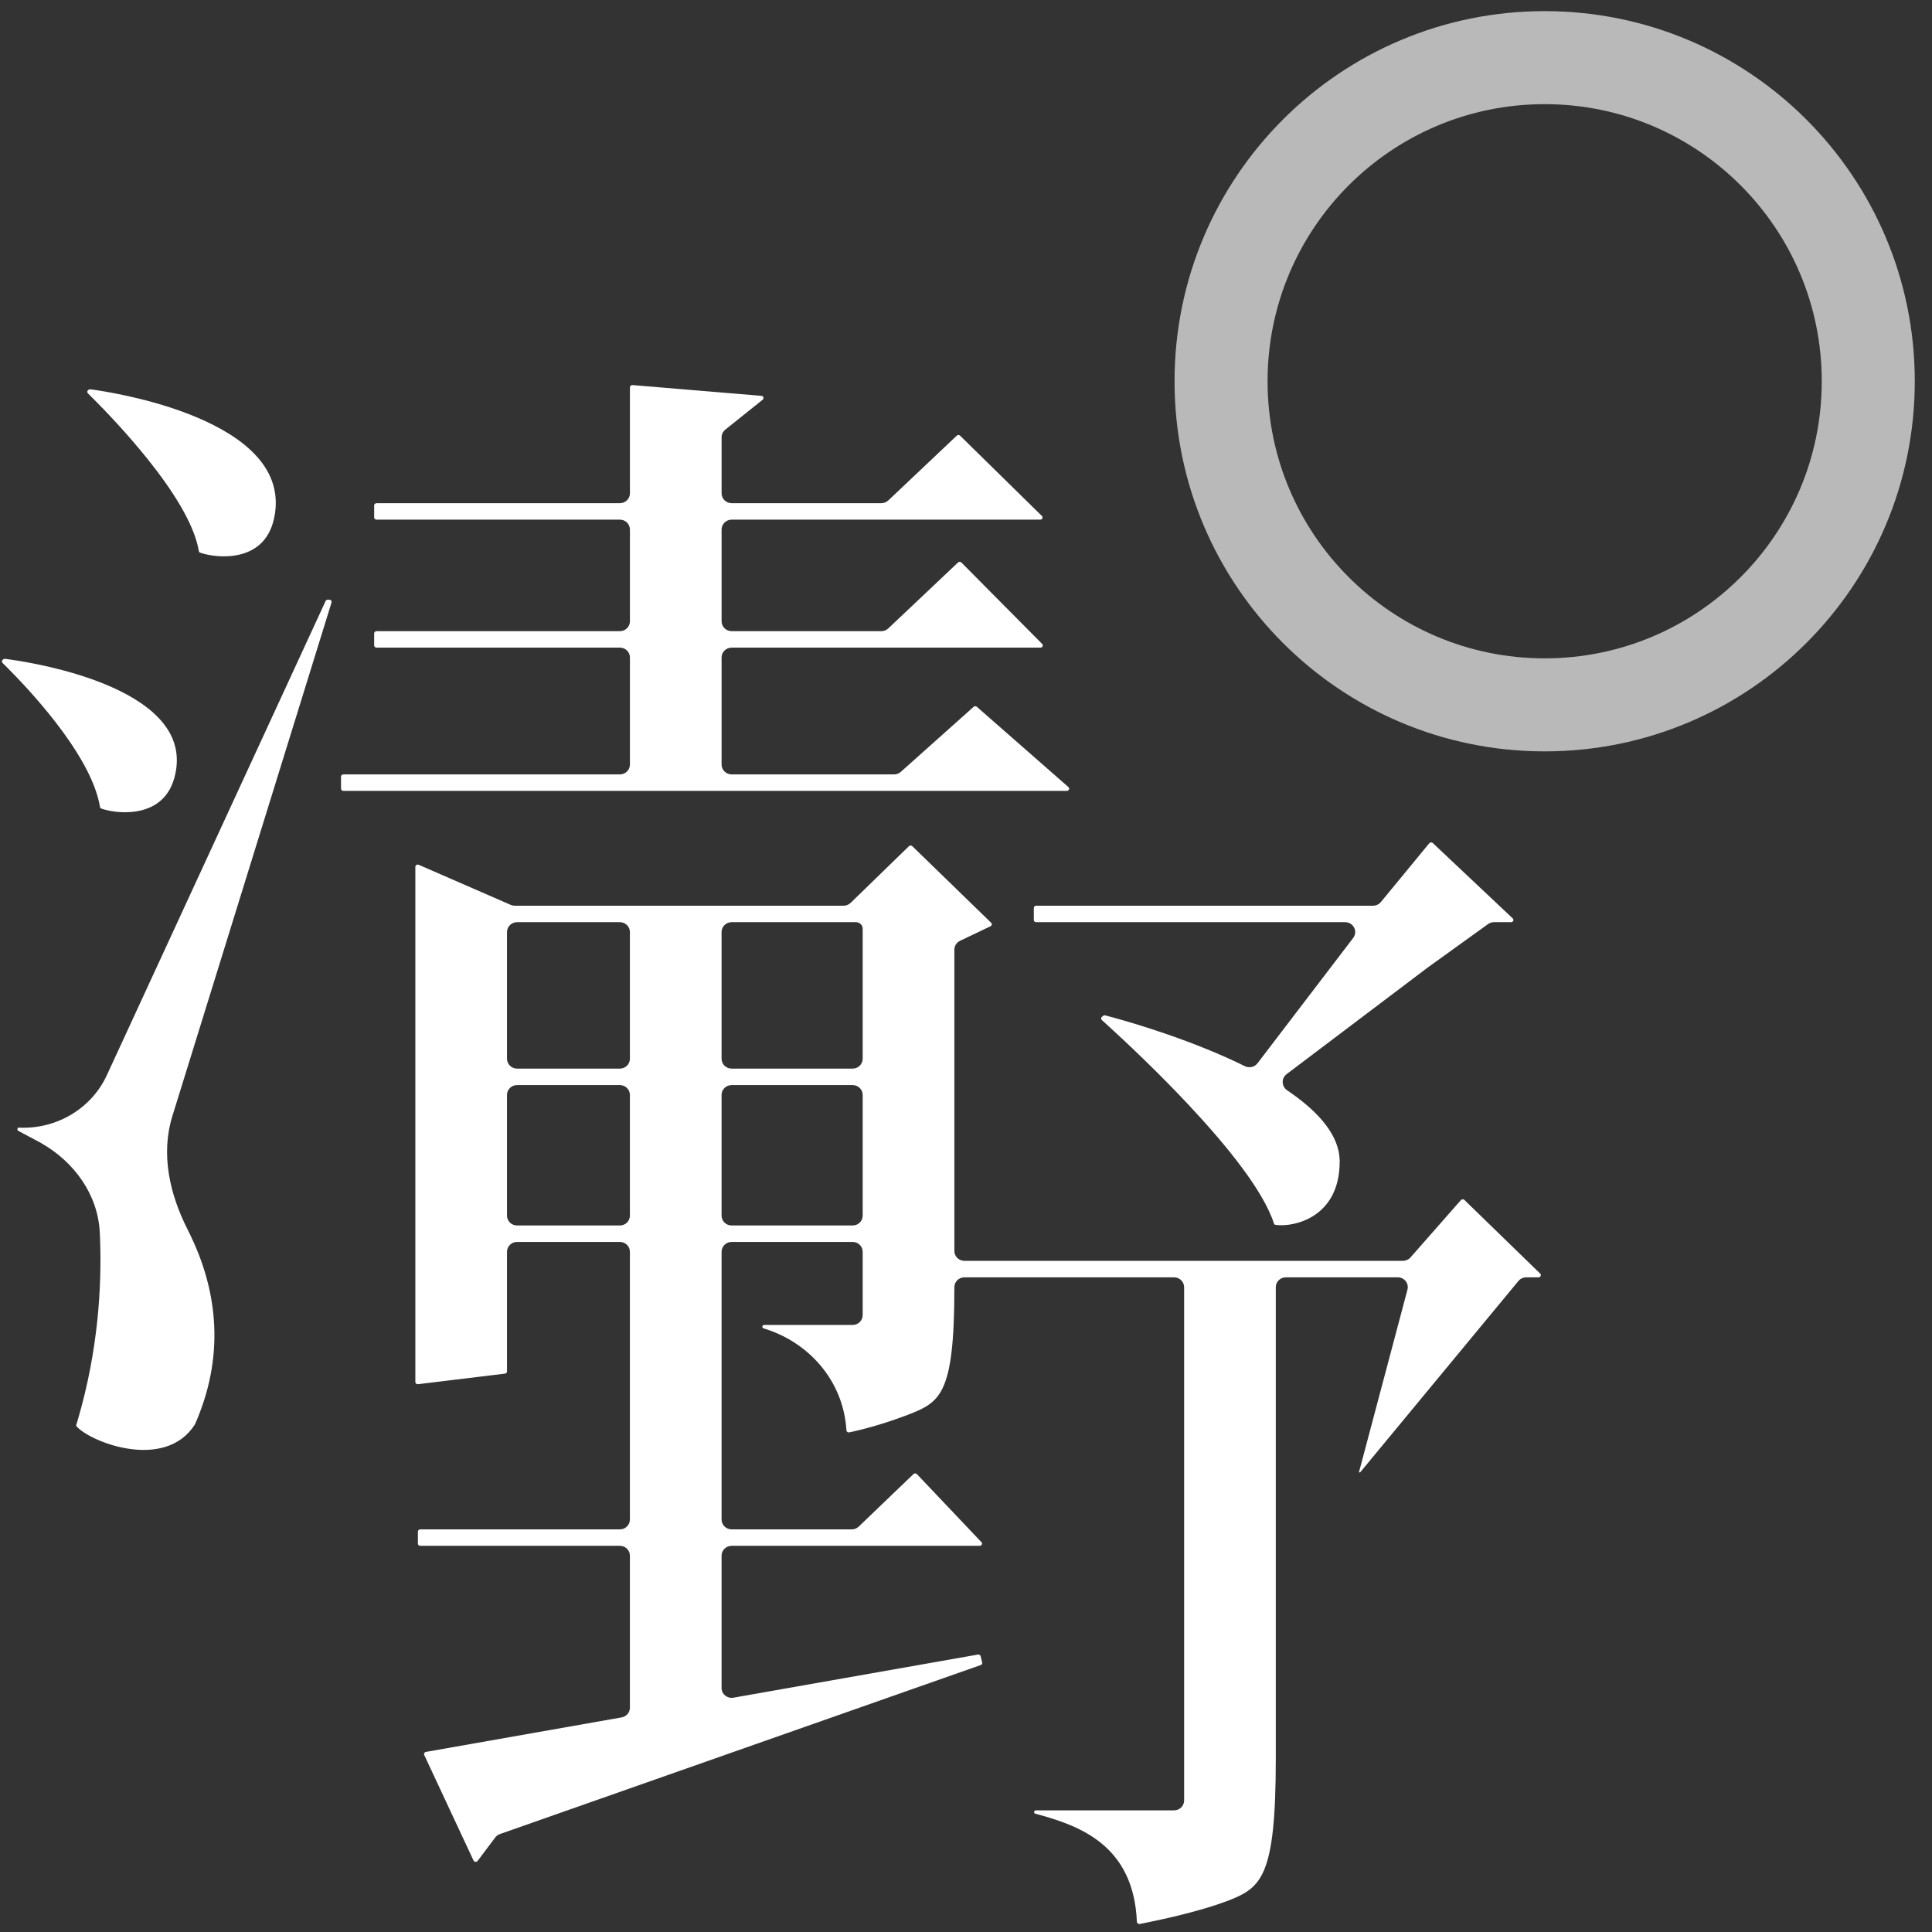 <?xml version="1.0" encoding="UTF-8"?>
<svg xmlns="http://www.w3.org/2000/svg" width="101" height="101" viewBox="0 0 101 101" fill="none">
  <rect x="0" y="0" width="101" height="101" fill="#333333" stroke="none"/>
  <path d="M100.1 19.931C100.1 30.617 91.438 39.28 80.751 39.28C70.065 39.28 61.402 30.617 61.402 19.931C61.402 9.245 70.065 0.582 80.751 0.582C91.438 0.582 100.1 9.245 100.1 19.931ZM66.265 19.931C66.265 27.931 72.751 34.417 80.751 34.417C88.752 34.417 95.237 27.931 95.237 19.931C95.237 11.931 88.752 5.445 80.751 5.445C72.751 5.445 66.265 11.931 66.265 19.931Z" fill="white" fill-opacity="0.66"></path>
  <path d="M47.536 44.222C47.585 44.191 47.653 44.196 47.695 44.238L51.816 48.241L51.825 48.251C51.866 48.302 51.856 48.378 51.796 48.416L51.782 48.422L50.187 49.184C50.008 49.269 49.892 49.448 49.892 49.648V65.398C49.892 65.688 50.132 65.913 50.416 65.914H73.339C73.49 65.914 73.636 65.85 73.737 65.736L76.371 62.739L76.391 62.721C76.439 62.686 76.511 62.688 76.557 62.732L80.517 66.581L80.528 66.593C80.579 66.661 80.541 66.775 80.427 66.775H79.787C79.64 66.775 79.498 66.835 79.399 66.943L79.38 66.965L71.109 76.966C71.103 76.973 71.092 76.979 71.081 76.979L71.07 76.977C71.049 76.971 71.046 76.956 71.048 76.947L73.578 67.421L73.585 67.389C73.65 67.067 73.395 66.775 73.07 66.775H67.22C66.936 66.775 66.695 67 66.695 67.29V91.921C66.695 95.059 66.505 96.753 66.087 97.752C65.882 98.243 65.622 98.561 65.303 98.802C65.019 99.017 64.681 99.176 64.27 99.335L64.089 99.404C62.748 99.903 60.961 100.302 59.961 100.504L59.584 100.58C59.512 100.593 59.446 100.543 59.435 100.475L59.433 100.46C59.349 98.484 58.617 97.219 57.592 96.374C56.641 95.591 55.451 95.181 54.35 94.877L54.131 94.818C54.084 94.805 54.059 94.767 54.059 94.731C54.059 94.687 54.097 94.641 54.156 94.641H61.377C61.661 94.641 61.902 94.416 61.903 94.126V67.29C61.902 67 61.661 66.775 61.377 66.775H50.416C50.132 66.775 49.892 67.001 49.892 67.29V67.299C49.892 70.177 49.701 71.678 49.287 72.549C48.914 73.336 48.353 73.622 47.467 73.96L47.285 74.028C46.105 74.467 45.167 74.711 44.607 74.835L44.39 74.881C44.327 74.894 44.262 74.852 44.25 74.782L44.249 74.767C44.088 72.175 42.287 70.202 40.036 69.481L39.929 69.448C39.877 69.432 39.852 69.39 39.852 69.355C39.852 69.311 39.89 69.265 39.949 69.265H44.574C44.859 69.265 45.099 69.04 45.099 68.749V65.441C45.099 65.151 44.859 64.925 44.574 64.925H38.247C37.963 64.925 37.722 65.151 37.722 65.441V79.435C37.722 79.725 37.963 79.952 38.247 79.952H44.526C44.662 79.952 44.794 79.899 44.893 79.805L47.753 77.062L47.774 77.046C47.824 77.015 47.894 77.022 47.936 77.066L51.308 80.622L51.319 80.634C51.365 80.702 51.325 80.812 51.214 80.812H38.247C37.963 80.812 37.722 81.038 37.722 81.328V88.243C37.722 88.571 38.025 88.806 38.34 88.751L51.121 86.497L51.148 86.494C51.206 86.495 51.254 86.535 51.266 86.585L51.346 86.913L51.349 86.933C51.35 86.973 51.33 87.013 51.29 87.036L51.269 87.045L26.134 95.88C26.049 95.91 25.973 95.962 25.913 96.03L25.889 96.06L24.97 97.282C24.916 97.353 24.806 97.344 24.762 97.276L24.754 97.262L22.177 91.744C22.148 91.682 22.183 91.6 22.268 91.585L32.498 89.781L32.543 89.771C32.766 89.711 32.93 89.511 32.93 89.273V81.328C32.93 81.038 32.69 80.812 32.405 80.812H21.971C21.897 80.812 21.847 80.755 21.847 80.697V80.066C21.847 80.008 21.897 79.952 21.971 79.952H32.405C32.69 79.952 32.93 79.725 32.93 79.435V65.441C32.93 65.151 32.69 64.925 32.405 64.925H27.03C26.746 64.925 26.505 65.151 26.505 65.441V71.697C26.505 71.743 26.473 71.789 26.421 71.805L26.398 71.81L21.854 72.362C21.773 72.372 21.713 72.311 21.713 72.249V45.314C21.713 45.239 21.799 45.17 21.89 45.209L26.698 47.304L26.75 47.323C26.802 47.339 26.857 47.348 26.911 47.348H44.1C44.237 47.348 44.37 47.295 44.469 47.199L47.516 44.238L47.536 44.222ZM17.213 31.35C17.298 31.35 17.346 31.421 17.335 31.484L17.332 31.497L9.01 58.351C8.392 60.345 8.878 62.45 9.809 64.278L9.938 64.538C11.23 67.205 11.848 70.549 10.272 74.276L10.191 74.46L10.185 74.473C9.406 75.685 8.052 75.93 6.755 75.742C6.11 75.648 5.491 75.447 4.993 75.216C4.519 74.996 4.176 74.759 4.013 74.577L3.983 74.541V74.54C3.982 74.54 3.981 74.538 3.981 74.535C3.98 74.528 3.981 74.516 3.985 74.499L4.091 74.144C5.12 70.6 5.328 67.309 5.229 64.702L5.217 64.444C5.124 62.457 3.89 60.747 2.151 59.757L1.982 59.664L0.958 59.12C0.917 59.098 0.902 59.054 0.913 59.017L0.929 58.966L0.933 58.96C0.937 58.954 0.946 58.948 0.959 58.949L1.052 58.953C2.991 59.02 4.787 57.939 5.586 56.208L17.022 31.42L17.03 31.406C17.052 31.373 17.09 31.35 17.136 31.35H17.213ZM27.03 56.725C26.746 56.725 26.505 56.95 26.505 57.241V63.549C26.505 63.839 26.746 64.065 27.03 64.065H32.405C32.69 64.065 32.93 63.839 32.93 63.549V57.241C32.93 56.951 32.69 56.725 32.405 56.725H27.03ZM38.247 56.725C37.963 56.725 37.722 56.951 37.722 57.241V63.549C37.722 63.839 37.963 64.065 38.247 64.065H44.574C44.859 64.065 45.099 63.839 45.099 63.549V57.241C45.099 56.95 44.859 56.725 44.574 56.725H38.247ZM74.737 44.066C74.784 44.029 74.859 44.029 74.905 44.074L79.083 48.013L79.095 48.026C79.147 48.093 79.109 48.209 78.994 48.209H78.102C78.005 48.209 77.909 48.236 77.826 48.286L77.791 48.309L74.669 50.557L74.665 50.559L67.261 56.153C66.971 56.372 66.996 56.801 67.288 56.998L67.441 57.103C68.972 58.166 70.003 59.365 70.035 60.657V60.72C70.035 62.229 69.404 63.085 68.679 63.551C67.985 63.997 67.191 64.094 66.739 64.039L66.654 64.026C66.644 64.024 66.635 64.019 66.627 64.011C66.62 64.005 66.613 63.995 66.607 63.982L66.601 63.966C66.318 63.094 65.695 62.072 64.911 61.019C64.125 59.962 63.166 58.86 62.201 57.827C60.512 56.018 58.793 54.41 57.919 53.614L57.6 53.324C57.55 53.279 57.549 53.204 57.608 53.156L57.667 53.106L57.68 53.096C57.709 53.077 57.744 53.072 57.776 53.081L58.188 53.191C59.413 53.528 62.402 54.416 65.079 55.737L65.122 55.755C65.339 55.84 65.594 55.776 65.739 55.585L70.74 49.035L70.764 49.001C70.99 48.656 70.729 48.209 70.32 48.209H54.17C54.096 48.209 54.045 48.152 54.045 48.094V47.463C54.045 47.405 54.096 47.348 54.17 47.348H71.778C71.936 47.348 72.086 47.279 72.187 47.157L74.718 44.084L74.737 44.066ZM27.03 48.209C26.746 48.209 26.505 48.435 26.505 48.725V55.348C26.505 55.638 26.746 55.864 27.03 55.864H32.405C32.69 55.864 32.93 55.638 32.93 55.348V48.725C32.93 48.435 32.69 48.209 32.405 48.209H27.03ZM38.247 48.209C37.963 48.209 37.722 48.435 37.722 48.725V55.348C37.722 55.638 37.963 55.864 38.247 55.864H44.574C44.859 55.864 45.099 55.638 45.099 55.348V48.552C45.099 48.497 45.086 48.443 45.061 48.395L45.049 48.374L45.023 48.337C44.956 48.256 44.856 48.209 44.751 48.209H38.247ZM0.553 34.482C1.412 34.605 3.517 34.966 5.446 35.752C6.55 36.202 7.579 36.784 8.287 37.526C8.967 38.239 9.347 39.095 9.22 40.136L9.206 40.238C9.104 40.91 8.859 41.383 8.547 41.712C8.234 42.043 7.843 42.243 7.43 42.352C6.647 42.559 5.808 42.437 5.36 42.291L5.277 42.262C5.26 42.256 5.241 42.239 5.232 42.205L5.228 42.189C4.996 40.763 3.973 39.132 2.901 37.748C1.956 36.529 0.954 35.476 0.363 34.884L0.137 34.66C0.083 34.606 0.091 34.518 0.16 34.476L0.187 34.459L0.206 34.451C0.225 34.443 0.246 34.44 0.266 34.443L0.553 34.482ZM39.802 20.693L39.822 20.697C39.916 20.718 39.939 20.823 39.884 20.882L39.871 20.895L37.916 22.461C37.795 22.559 37.723 22.705 37.723 22.861V25.79C37.723 26.079 37.963 26.305 38.247 26.305H46.073C46.208 26.305 46.339 26.254 46.438 26.161L50.015 22.777L50.035 22.761C50.084 22.731 50.152 22.736 50.194 22.778L54.466 26.972L54.478 26.985C54.528 27.052 54.49 27.166 54.376 27.166H38.247C37.963 27.167 37.723 27.392 37.723 27.682V32.479C37.723 32.769 37.963 32.995 38.247 32.996H46.073C46.208 32.996 46.339 32.944 46.438 32.851L50.081 29.406L50.102 29.391C50.151 29.36 50.22 29.366 50.262 29.409L54.482 33.664L54.492 33.676C54.541 33.744 54.503 33.856 54.391 33.856H38.247C37.963 33.856 37.723 34.082 37.723 34.372V39.968C37.723 40.258 37.963 40.484 38.247 40.484H46.739C46.869 40.484 46.996 40.437 47.093 40.35L50.898 36.952L50.917 36.938C50.964 36.91 51.027 36.914 51.069 36.951L55.854 41.146L55.867 41.161C55.895 41.194 55.899 41.233 55.885 41.269C55.868 41.311 55.828 41.345 55.768 41.345H17.952C17.878 41.345 17.828 41.288 17.828 41.23V40.599C17.828 40.541 17.878 40.484 17.952 40.484H32.405C32.69 40.484 32.931 40.258 32.931 39.968V34.372C32.931 34.081 32.69 33.856 32.405 33.856H19.685C19.611 33.856 19.56 33.799 19.56 33.741V33.11C19.56 33.052 19.611 32.996 19.685 32.996H32.405C32.69 32.996 32.931 32.769 32.931 32.479V27.682C32.931 27.392 32.69 27.166 32.405 27.166H19.685C19.611 27.166 19.56 27.109 19.56 27.051V26.42C19.56 26.362 19.611 26.305 19.685 26.305H32.405C32.69 26.305 32.931 26.08 32.931 25.79V20.246C32.931 20.184 32.987 20.125 33.066 20.131L39.802 20.693ZM5.027 20.394C5.939 20.532 8.214 20.941 10.302 21.824C11.496 22.328 12.613 22.981 13.381 23.813C14.119 24.613 14.533 25.576 14.389 26.746L14.372 26.86C14.27 27.532 14.025 28.004 13.714 28.334C13.401 28.664 13.01 28.865 12.597 28.974C11.814 29.181 10.975 29.058 10.527 28.913L10.444 28.883C10.427 28.877 10.407 28.861 10.398 28.827L10.395 28.81C10.272 28.076 9.912 27.262 9.436 26.448C8.958 25.63 8.356 24.798 7.735 24.022C6.65 22.663 5.501 21.467 4.846 20.812L4.597 20.566C4.544 20.514 4.551 20.428 4.621 20.385L4.649 20.369L4.668 20.359C4.687 20.351 4.706 20.349 4.725 20.351L5.027 20.394Z" fill="white"></path>
</svg>
